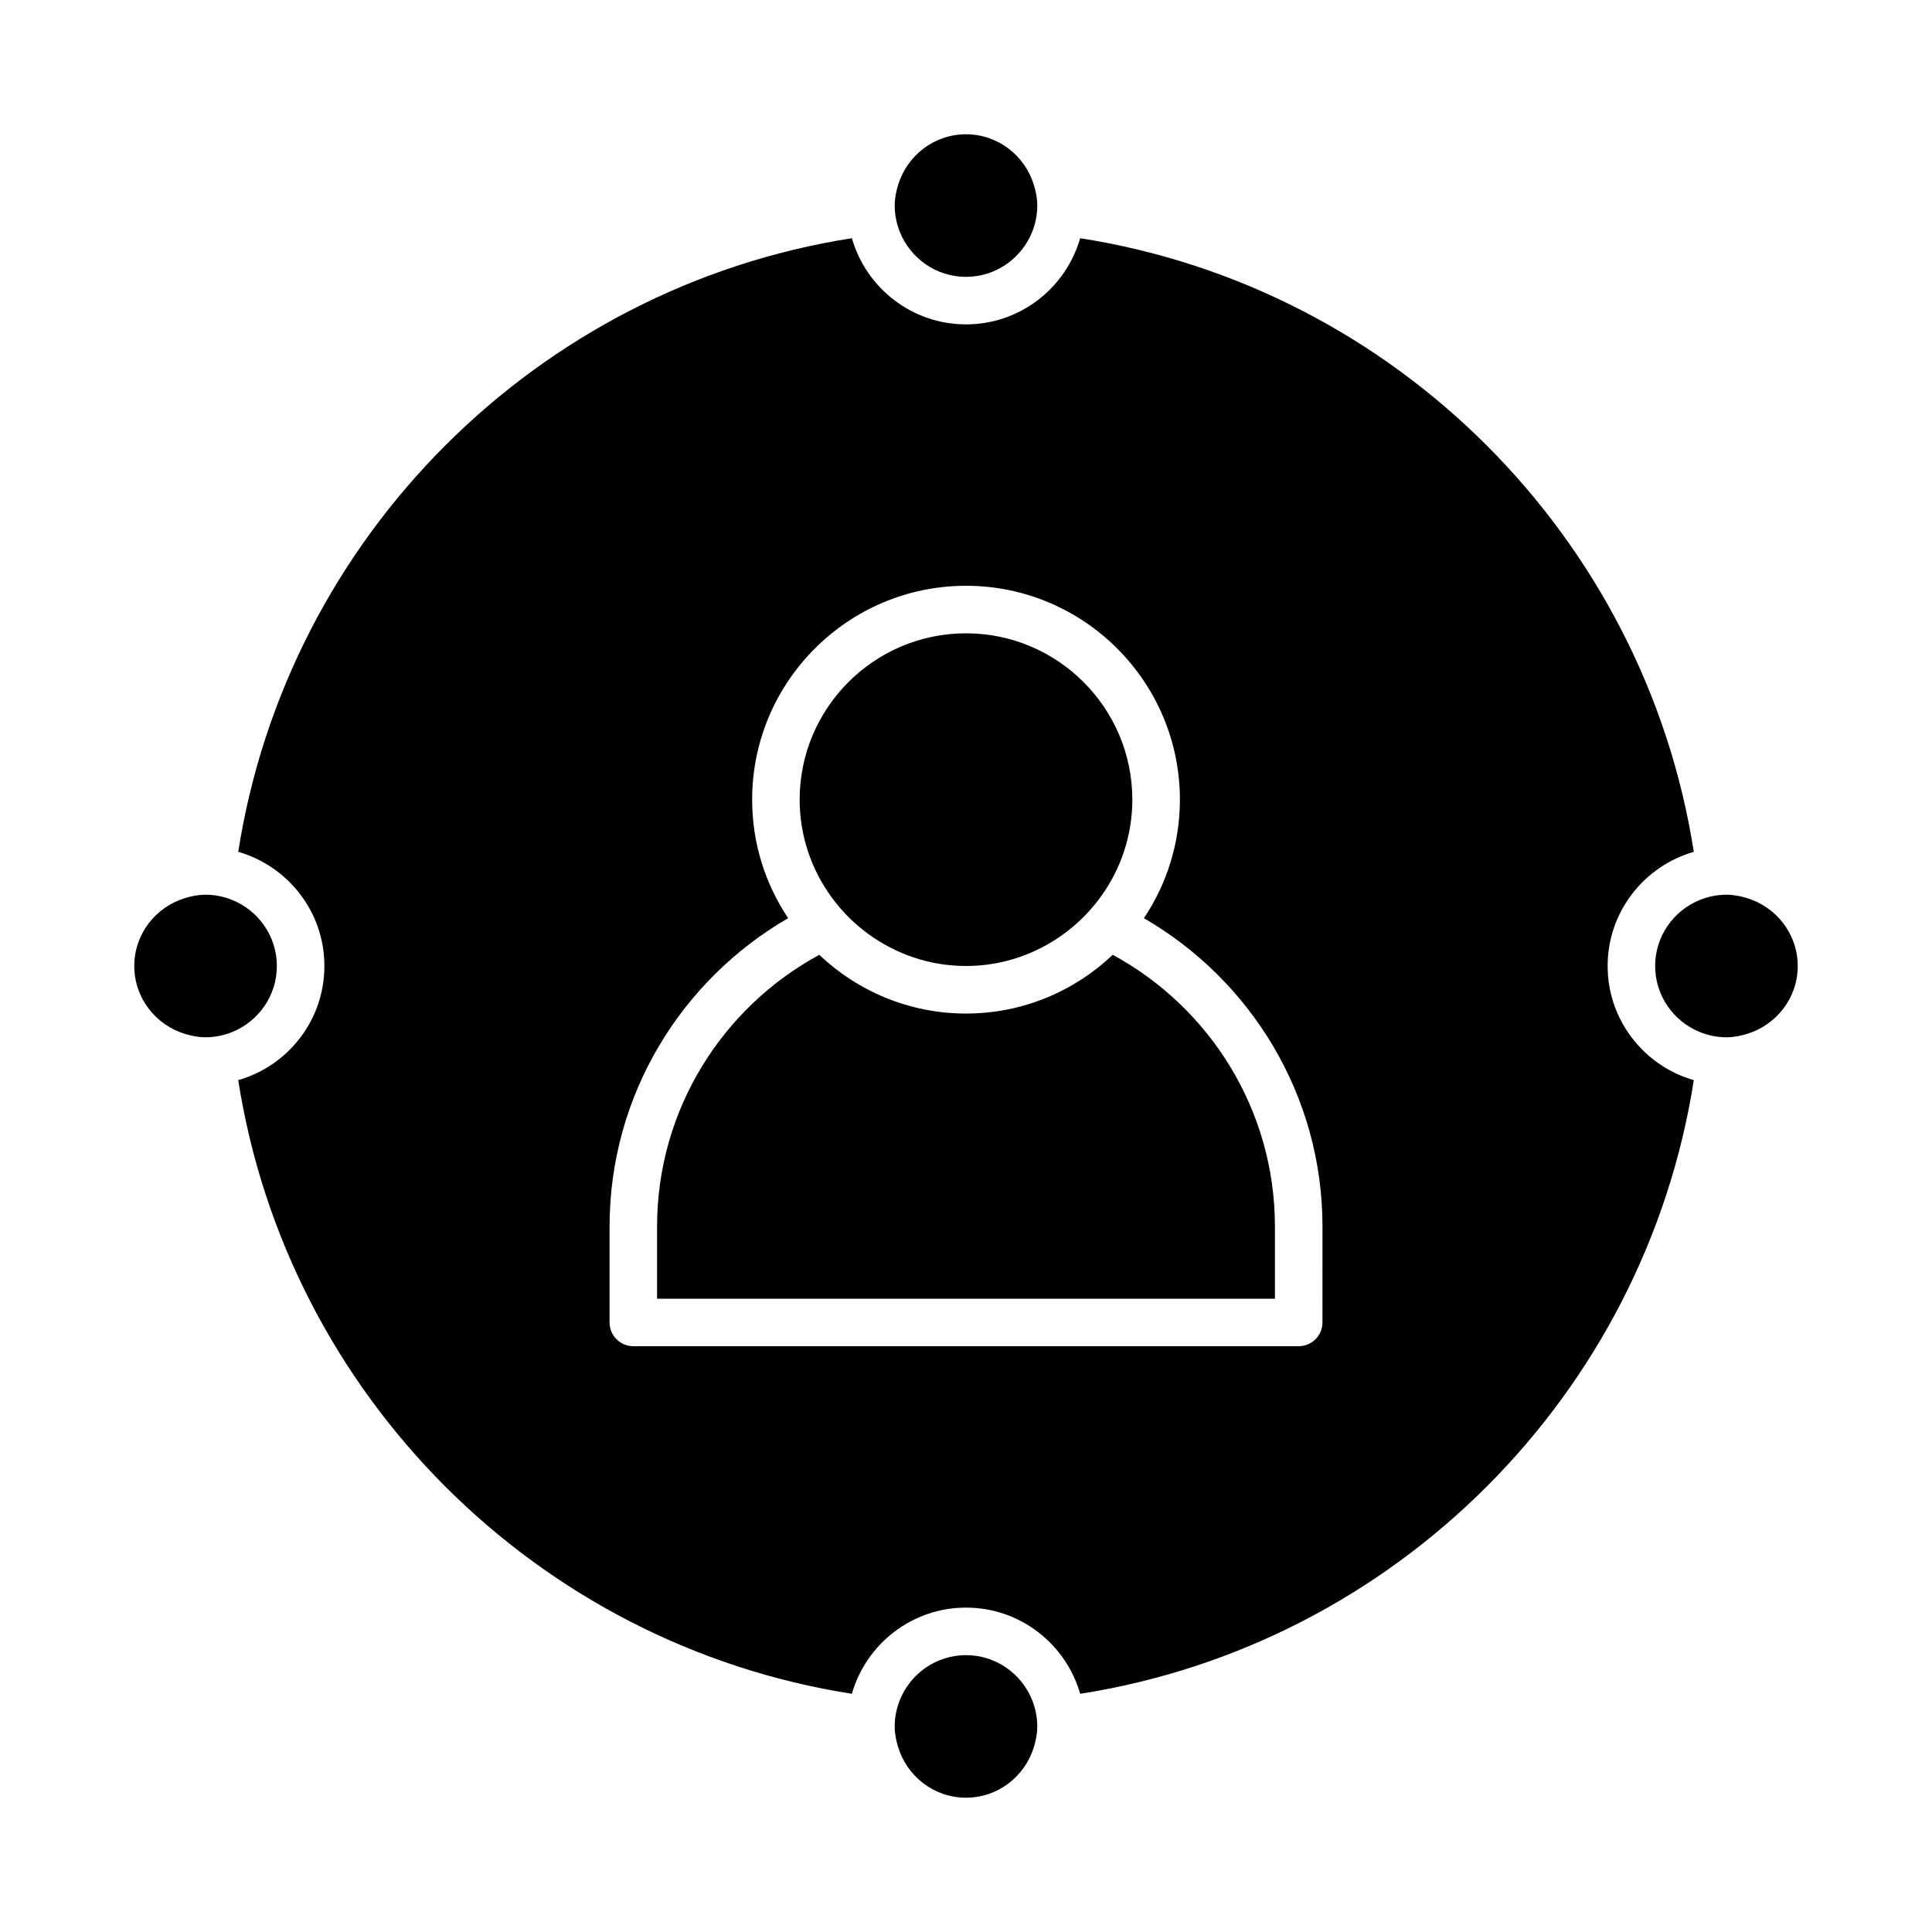 <?xml version="1.0" encoding="UTF-8"?>
<!-- Uploaded to: ICON Repo, www.svgrepo.com, Generator: ICON Repo Mixer Tools -->
<svg fill="#000000" width="800px" height="800px" version="1.1" viewBox="144 144 512 512" xmlns="http://www.w3.org/2000/svg">
 <g>
  <path d="m374.05 391.47c7.293 5.336 16.246 8.527 25.949 8.527s18.656-3.188 25.945-8.523c3.75-2.742 7.043-6.051 9.77-9.82 5.246-7.25 8.367-16.125 8.367-25.738 0-24.309-19.773-44.082-44.082-44.082s-44.082 19.773-44.082 44.082c0 9.613 3.129 18.488 8.367 25.738 2.719 3.766 6.019 7.078 9.766 9.816z"/>
  <path d="m438.89 397.04c-10.16 9.617-23.828 15.559-38.887 15.559s-28.727-5.941-38.891-15.559c-25.574 13.863-42.98 40.949-42.98 72.023v19.105h163.74v-19.105c0-31.074-17.406-58.156-42.98-72.023z"/>
  <path d="m400 620.41c8.5 0 15.629-5.684 17.992-13.426 0.527-1.738 0.898-3.551 0.898-5.465 0-2.519-0.52-4.918-1.414-7.117-2.82-6.891-9.582-11.773-17.477-11.773s-14.656 4.883-17.477 11.773c-0.898 2.199-1.418 4.598-1.418 7.117 0 1.914 0.371 3.727 0.902 5.465 2.363 7.742 9.492 13.426 17.992 13.426z"/>
  <path d="m606.99 382.01c-1.742-0.531-3.555-0.902-5.469-0.902-2.519 0-4.918 0.52-7.117 1.414-6.891 2.82-11.773 9.582-11.773 17.477 0 7.894 4.883 14.656 11.773 17.477 2.199 0.898 4.598 1.418 7.117 1.418 1.914 0 3.727-0.371 5.473-0.902 7.738-2.363 13.422-9.488 13.422-17.992-0.004-8.5-5.688-15.625-13.426-17.988z"/>
  <path d="m217.37 400c0-7.894-4.883-14.656-11.773-17.477-2.203-0.898-4.602-1.418-7.117-1.418-1.914 0-3.727 0.371-5.473 0.902-7.738 2.363-13.422 9.492-13.422 17.992s5.684 15.629 13.422 17.992c1.742 0.527 3.555 0.898 5.473 0.898 2.519 0 4.918-0.52 7.117-1.414 6.891-2.82 11.773-9.582 11.773-17.477z"/>
  <path d="m570.04 400c0-14.359 9.672-26.48 22.836-30.25-13.043-83.473-79.148-149.58-162.62-162.62-3.769 13.16-15.895 22.832-30.25 22.832-14.359 0-26.48-9.672-30.25-22.836-83.473 13.043-149.58 79.148-162.62 162.62 13.16 3.773 22.832 15.895 22.832 30.254s-9.672 26.48-22.836 30.25c13.043 83.473 79.148 149.58 162.62 162.62 3.773-13.164 15.895-22.836 30.254-22.836s26.48 9.672 30.25 22.836c83.473-13.043 149.58-79.148 162.62-162.62-13.164-3.769-22.836-15.895-22.836-30.25zm-75.574 94.461c0 3.477-2.82 6.297-6.297 6.297h-176.33c-3.477 0-6.297-2.82-6.297-6.297v-25.402c0-34.91 19.086-65.383 47.324-81.738-6.016-8.996-9.539-19.793-9.539-31.406 0-31.25 25.426-56.676 56.68-56.676 31.25 0 56.68 25.426 56.68 56.68 0 11.613-3.523 22.41-9.539 31.406 28.238 16.355 47.324 46.824 47.324 81.738z"/>
  <path d="m400 217.37c7.894 0 14.656-4.883 17.477-11.773 0.895-2.203 1.414-4.602 1.414-7.117 0-1.914-0.371-3.727-0.902-5.473-2.363-7.738-9.492-13.422-17.988-13.422-8.5 0-15.629 5.684-17.992 13.422-0.531 1.742-0.902 3.555-0.902 5.473 0 2.519 0.52 4.918 1.414 7.117 2.824 6.891 9.586 11.773 17.48 11.773z"/>
 </g>
</svg>
